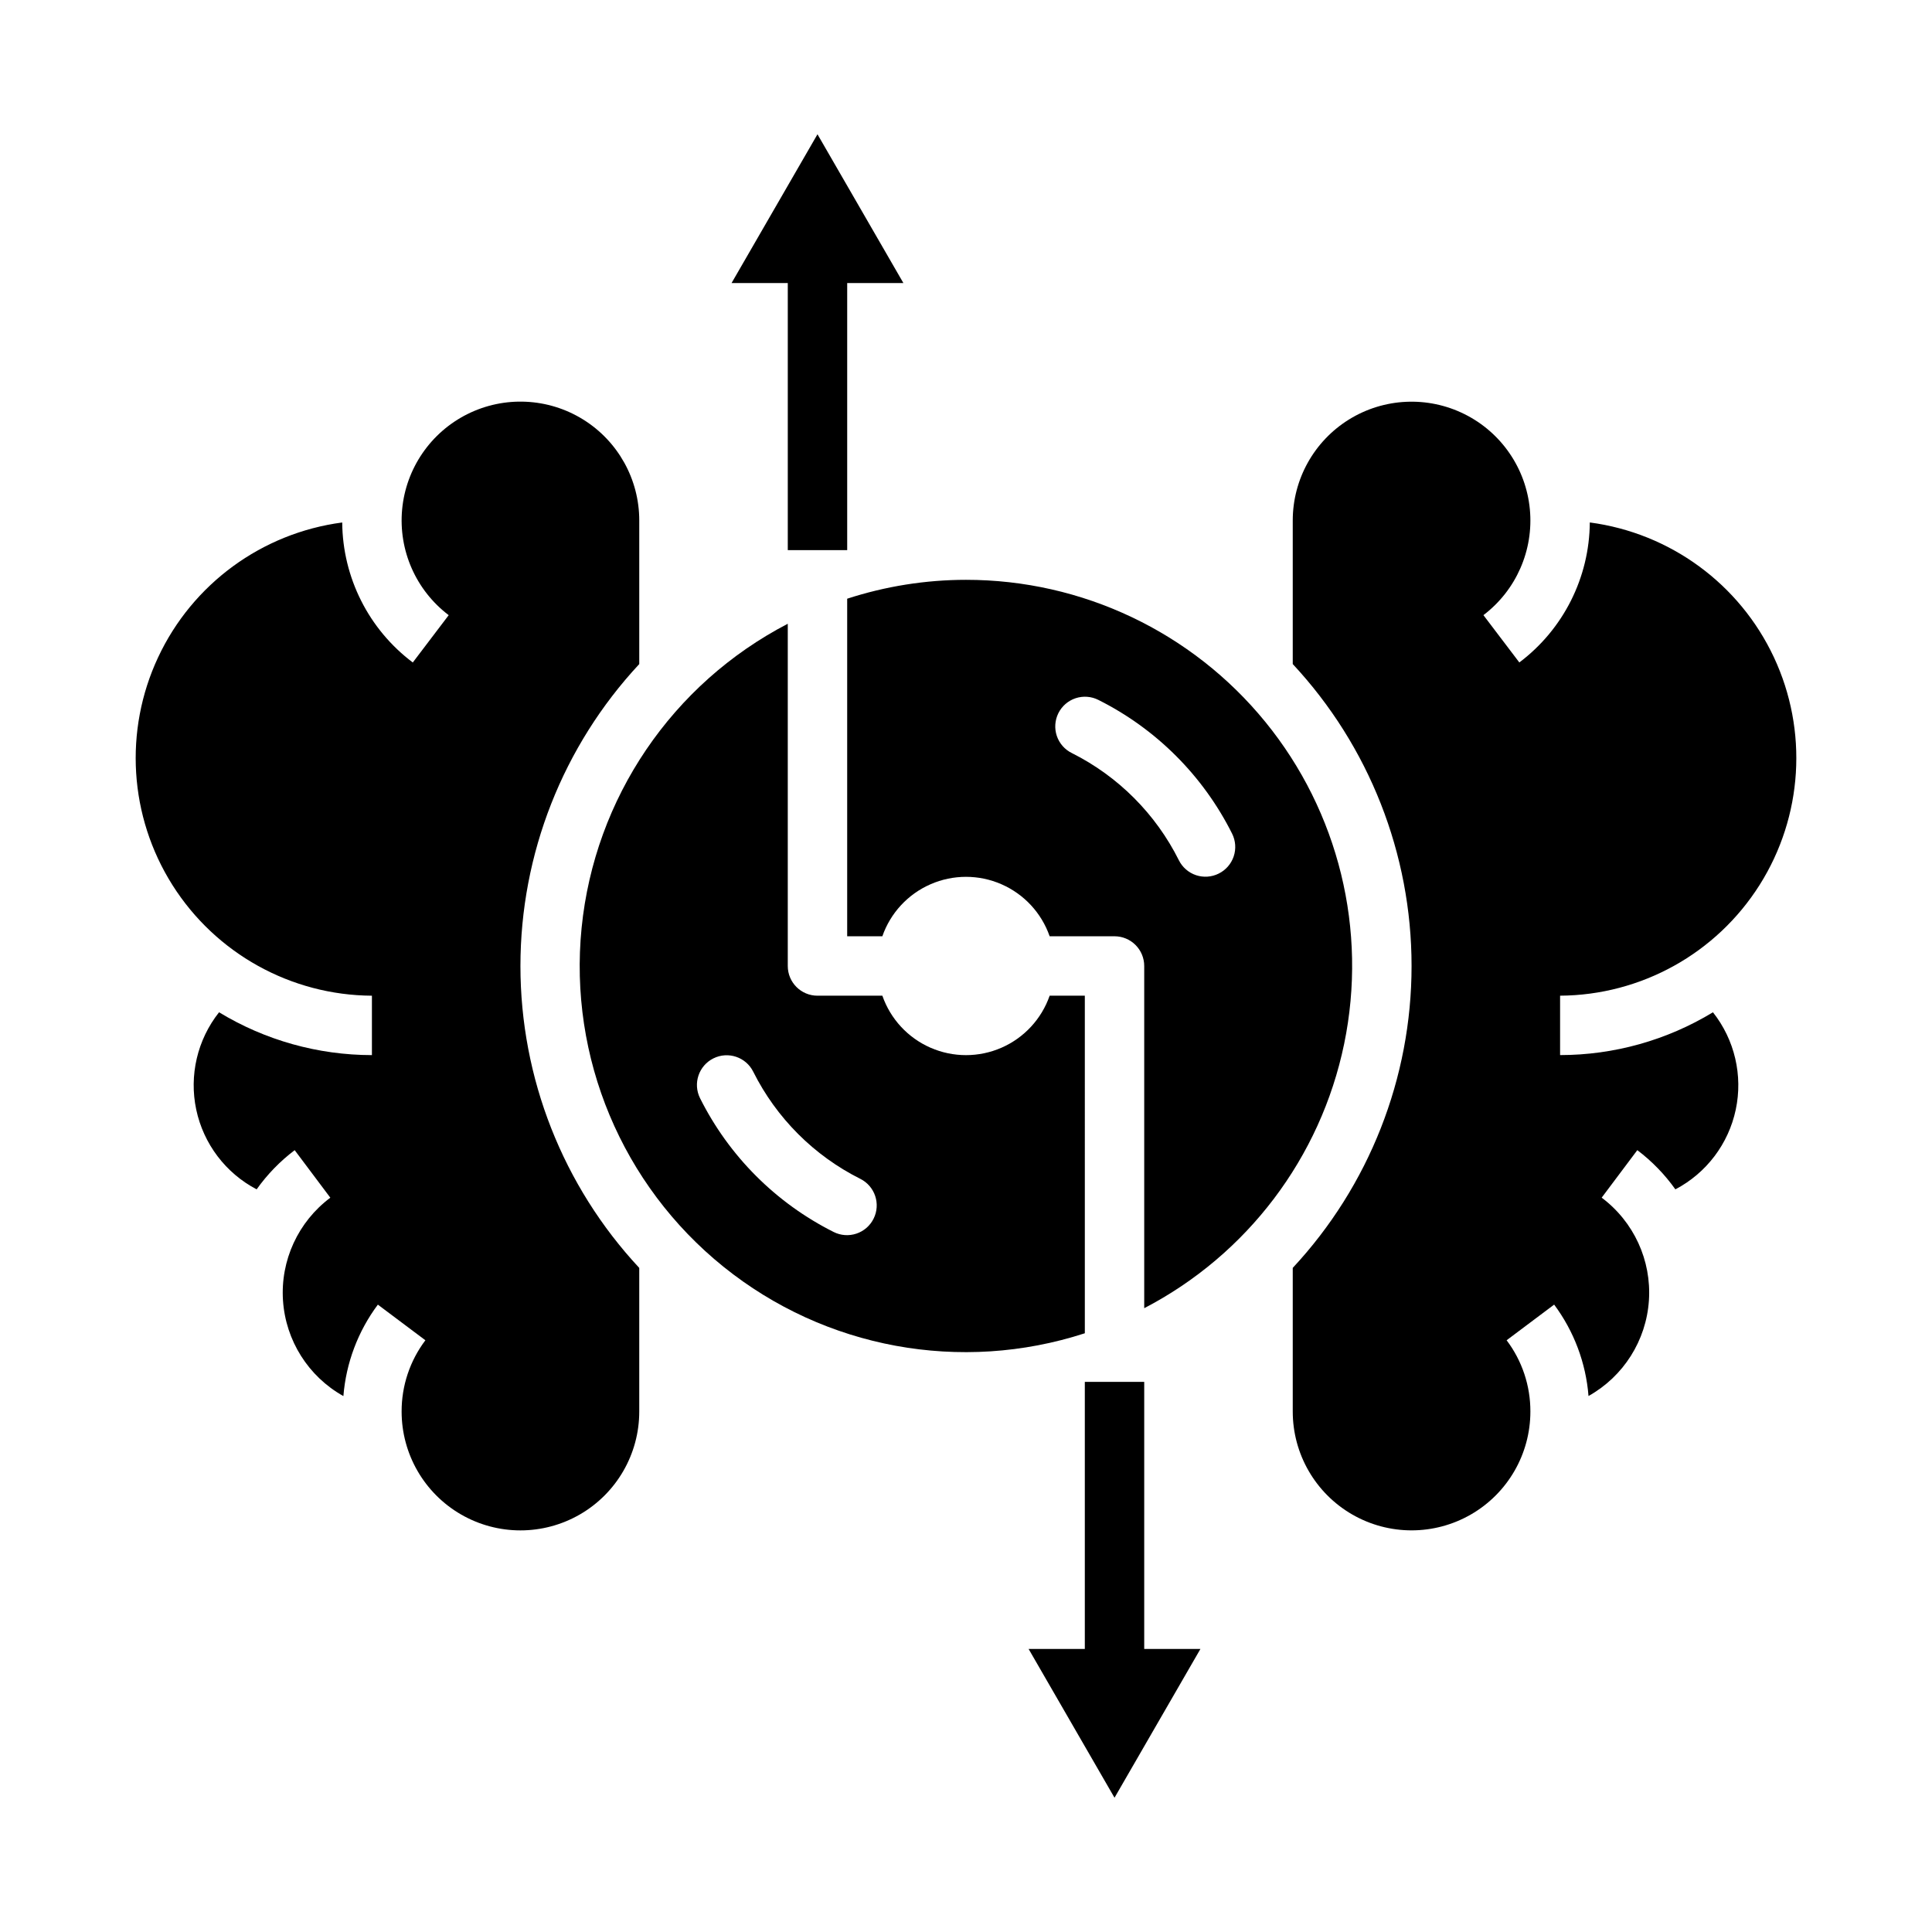 <?xml version="1.0" encoding="UTF-8"?>
<!-- Uploaded to: SVG Repo, www.svgrepo.com, Generator: SVG Repo Mixer Tools -->
<svg fill="#000000" width="800px" height="800px" version="1.1" viewBox="144 144 512 512" xmlns="http://www.w3.org/2000/svg">
 <g>
  <path d="m313.41 319.99v-38.07c0-10.898-5.637-21.023-14.902-26.766-9.266-5.738-20.844-6.281-30.602-1.43-9.762 4.856-16.316 14.406-17.336 25.262-1.016 10.852 3.652 21.457 12.34 28.039l-9.516 12.539c-11.676-8.777-18.59-22.496-18.703-37.102-21.289 2.812-39.68 16.277-48.785 35.723-9.109 19.445-7.684 42.191 3.785 60.348 11.469 18.152 31.398 29.211 52.871 29.34v15.742c-14.289-0.008-28.297-3.934-40.512-11.352-5.754 7.273-7.969 16.73-6.043 25.805 1.926 9.07 7.789 16.812 16.004 21.121 2.812-3.953 6.211-7.457 10.082-10.383l9.445 12.594h0.004c-8.523 6.367-13.246 16.617-12.547 27.23 0.699 10.617 6.723 20.156 16.008 25.348 0.699-8.777 3.867-17.18 9.133-24.238l12.594 9.445v0.004c-4.106 5.438-6.316 12.074-6.297 18.891 0 11.25 6.004 21.645 15.746 27.27 9.742 5.625 21.742 5.625 31.488 0 9.742-5.625 15.742-16.02 15.742-27.27v-38.07c-20.238-21.727-31.488-50.316-31.488-80.008 0-29.695 11.25-58.285 31.488-80.012z"/>
  <path d="m400 297.66c-10.695 0.004-21.32 1.695-31.488 5.004v89.457h9.32c2.148-6.172 6.777-11.168 12.77-13.785 5.992-2.621 12.801-2.621 18.793 0 5.992 2.617 10.621 7.613 12.773 13.785h17.191c2.086 0 4.09 0.832 5.566 2.309 1.477 1.477 2.305 3.477 2.305 5.566v90.691c27.297-14.191 46.758-39.918 52.984-70.047 6.227-30.129-1.441-61.461-20.875-85.312-19.438-23.852-48.574-37.684-79.34-37.668zm66.969 77.855-0.004-0.004c-1.867 0.93-4.031 1.082-6.012 0.418-1.98-0.664-3.613-2.09-4.543-3.961-6.133-12.273-16.074-22.234-28.34-28.387-1.887-0.918-3.324-2.555-4-4.543-0.672-1.988-0.523-4.16 0.41-6.039 0.938-1.879 2.582-3.305 4.574-3.965 1.992-0.656 4.168-0.492 6.039 0.457 15.32 7.676 27.746 20.102 35.422 35.426 0.941 1.875 1.098 4.047 0.43 6.035-0.664 1.988-2.098 3.633-3.981 4.559z"/>
  <path d="m557.44 423.61v-15.742c21.473-0.129 41.402-11.188 52.871-29.34 11.469-18.156 12.895-40.902 3.789-60.348-9.109-19.445-27.5-32.91-48.785-35.723-0.105 14.602-7.012 28.316-18.676 37.102l-9.516-12.539c8.676-6.59 13.332-17.195 12.305-28.039-1.023-10.848-7.582-20.395-17.336-25.238-9.758-4.848-21.328-4.309-30.59 1.426-9.262 5.738-14.898 15.852-14.91 26.746v38.07c20.238 21.727 31.488 50.316 31.488 80.012 0 29.691-11.25 58.281-31.488 80.008v38.07c0 11.25 6.004 21.645 15.746 27.27 9.742 5.625 21.746 5.625 31.488 0 9.742-5.625 15.742-16.02 15.742-27.27 0.023-6.816-2.191-13.453-6.297-18.891l12.594-9.445v-0.004c5.258 7.059 8.414 15.453 9.109 24.223 9.281-5.191 15.305-14.723 16.008-25.332 0.707-10.613-4.008-20.859-12.52-27.23l9.445-12.594c3.871 2.93 7.273 6.434 10.086 10.391 8.211-4.309 14.078-12.051 16-21.121 1.926-9.074-0.289-18.531-6.043-25.805-12.211 7.414-26.223 11.34-40.512 11.344z"/>
  <path d="m431.49 407.87h-9.32c-2.152 6.172-6.781 11.172-12.773 13.789-5.992 2.617-12.801 2.617-18.793 0-5.992-2.617-10.621-7.617-12.77-13.789h-17.195c-4.348 0-7.871-3.523-7.871-7.871v-90.695c-30.652 15.914-51.199 46.223-54.637 80.59-3.434 34.363 10.707 68.141 37.602 89.809s62.91 28.297 95.758 17.625zm-55.977 59.094h-0.004c-0.93 1.871-2.566 3.297-4.547 3.957-1.984 0.664-4.148 0.512-6.016-0.422-15.328-7.684-27.758-20.125-35.426-35.465-1.938-3.891-0.352-8.617 3.543-10.555s8.621-0.352 10.555 3.543c6.144 12.281 16.102 22.242 28.379 28.387 3.883 1.945 5.453 6.672 3.512 10.555z"/>
  <path d="m352.77 289.79h15.746v-70.785h14.891l-22.766-39.422-22.766 39.422h14.895z"/>
  <path d="m447.23 510.21h-15.742v70.785h-14.895l22.766 39.422 22.766-39.422h-14.895z"/>
 </g>
</svg>